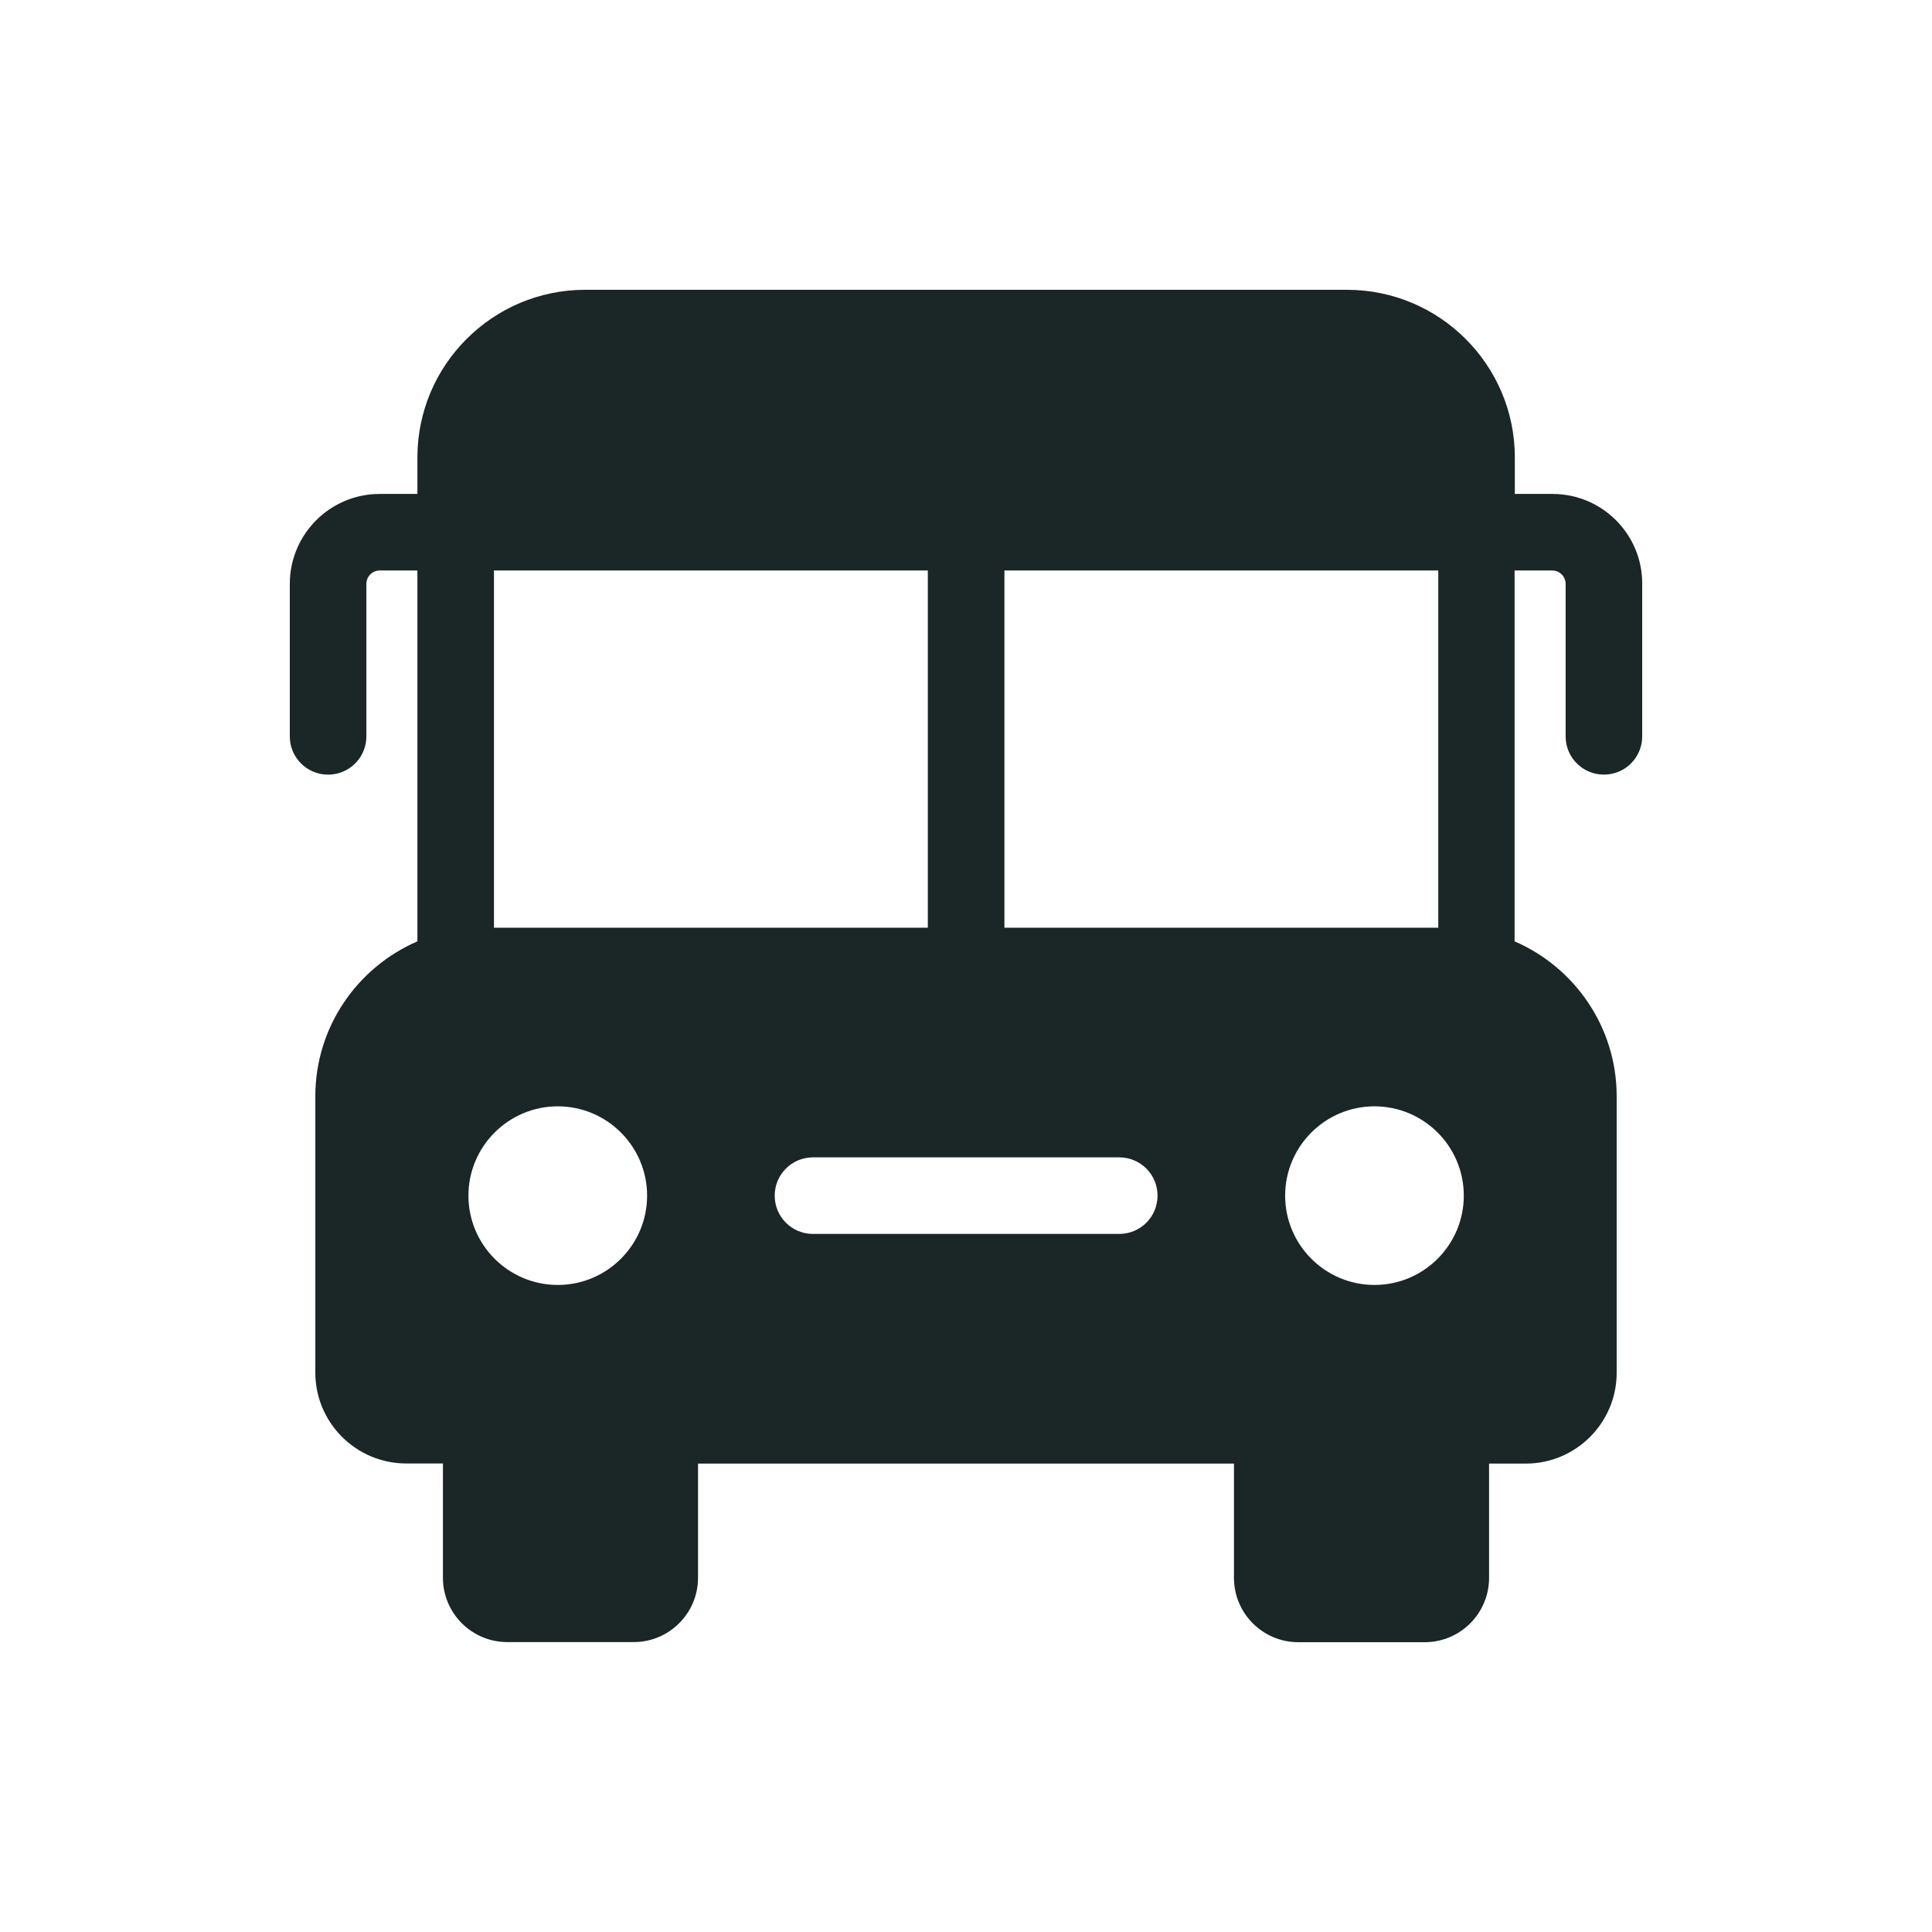 <svg width="80" height="80" viewBox="0 0 80 80" fill="none" xmlns="http://www.w3.org/2000/svg">
<path d="M64.285 20.453H62.726V18.942C62.726 15.112 59.609 12 55.778 12H24.227C20.402 12 17.284 15.112 17.284 18.942V20.453H15.72C13.67 20.453 12 22.122 12 24.177V30.491C12 31.368 12.708 32.076 13.585 32.076C14.462 32.076 15.171 31.368 15.171 30.491V24.177C15.171 23.871 15.419 23.623 15.725 23.623H17.284V38.98C14.801 40.053 13.057 42.52 13.057 45.394V56.837C13.057 58.913 14.748 60.599 16.819 60.599H18.341V65.332C18.341 66.801 19.535 67.995 21.004 67.995H26.241C27.709 67.995 28.904 66.801 28.904 65.332V60.604H51.096V65.337C51.096 66.806 52.29 68 53.759 68H58.996C60.465 68 61.659 66.806 61.659 65.337V60.604H63.181C65.257 60.604 66.943 58.913 66.943 56.842V45.394C66.943 42.525 65.199 40.053 62.716 38.98V23.623H64.275C64.581 23.623 64.829 23.871 64.829 24.177V30.491C64.829 31.367 65.537 32.075 66.415 32.075C67.292 32.075 68 31.367 68 30.491V24.177C68.01 22.122 66.341 20.453 64.285 20.453ZM59.556 38.415H41.591V23.622H59.556V38.415ZM53.215 49.509C53.215 47.47 54.874 45.811 56.914 45.811C58.954 45.811 60.613 47.47 60.613 49.509C60.613 51.548 58.954 53.207 56.914 53.207C54.874 53.207 53.215 51.548 53.215 49.509ZM19.397 49.509C19.397 47.47 21.056 45.811 23.096 45.811C25.136 45.811 26.795 47.47 26.795 49.509C26.795 51.548 25.136 53.207 23.096 53.207C21.056 53.207 19.397 51.548 19.397 49.509ZM20.454 23.622H38.419V38.415H20.454V23.622ZM46.346 51.094H33.664C32.787 51.094 32.079 50.386 32.079 49.509C32.079 48.632 32.787 47.924 33.664 47.924H46.346C47.223 47.924 47.931 48.632 47.931 49.509C47.931 50.386 47.223 51.094 46.346 51.094Z" fill="#1B2626"/>
</svg>
